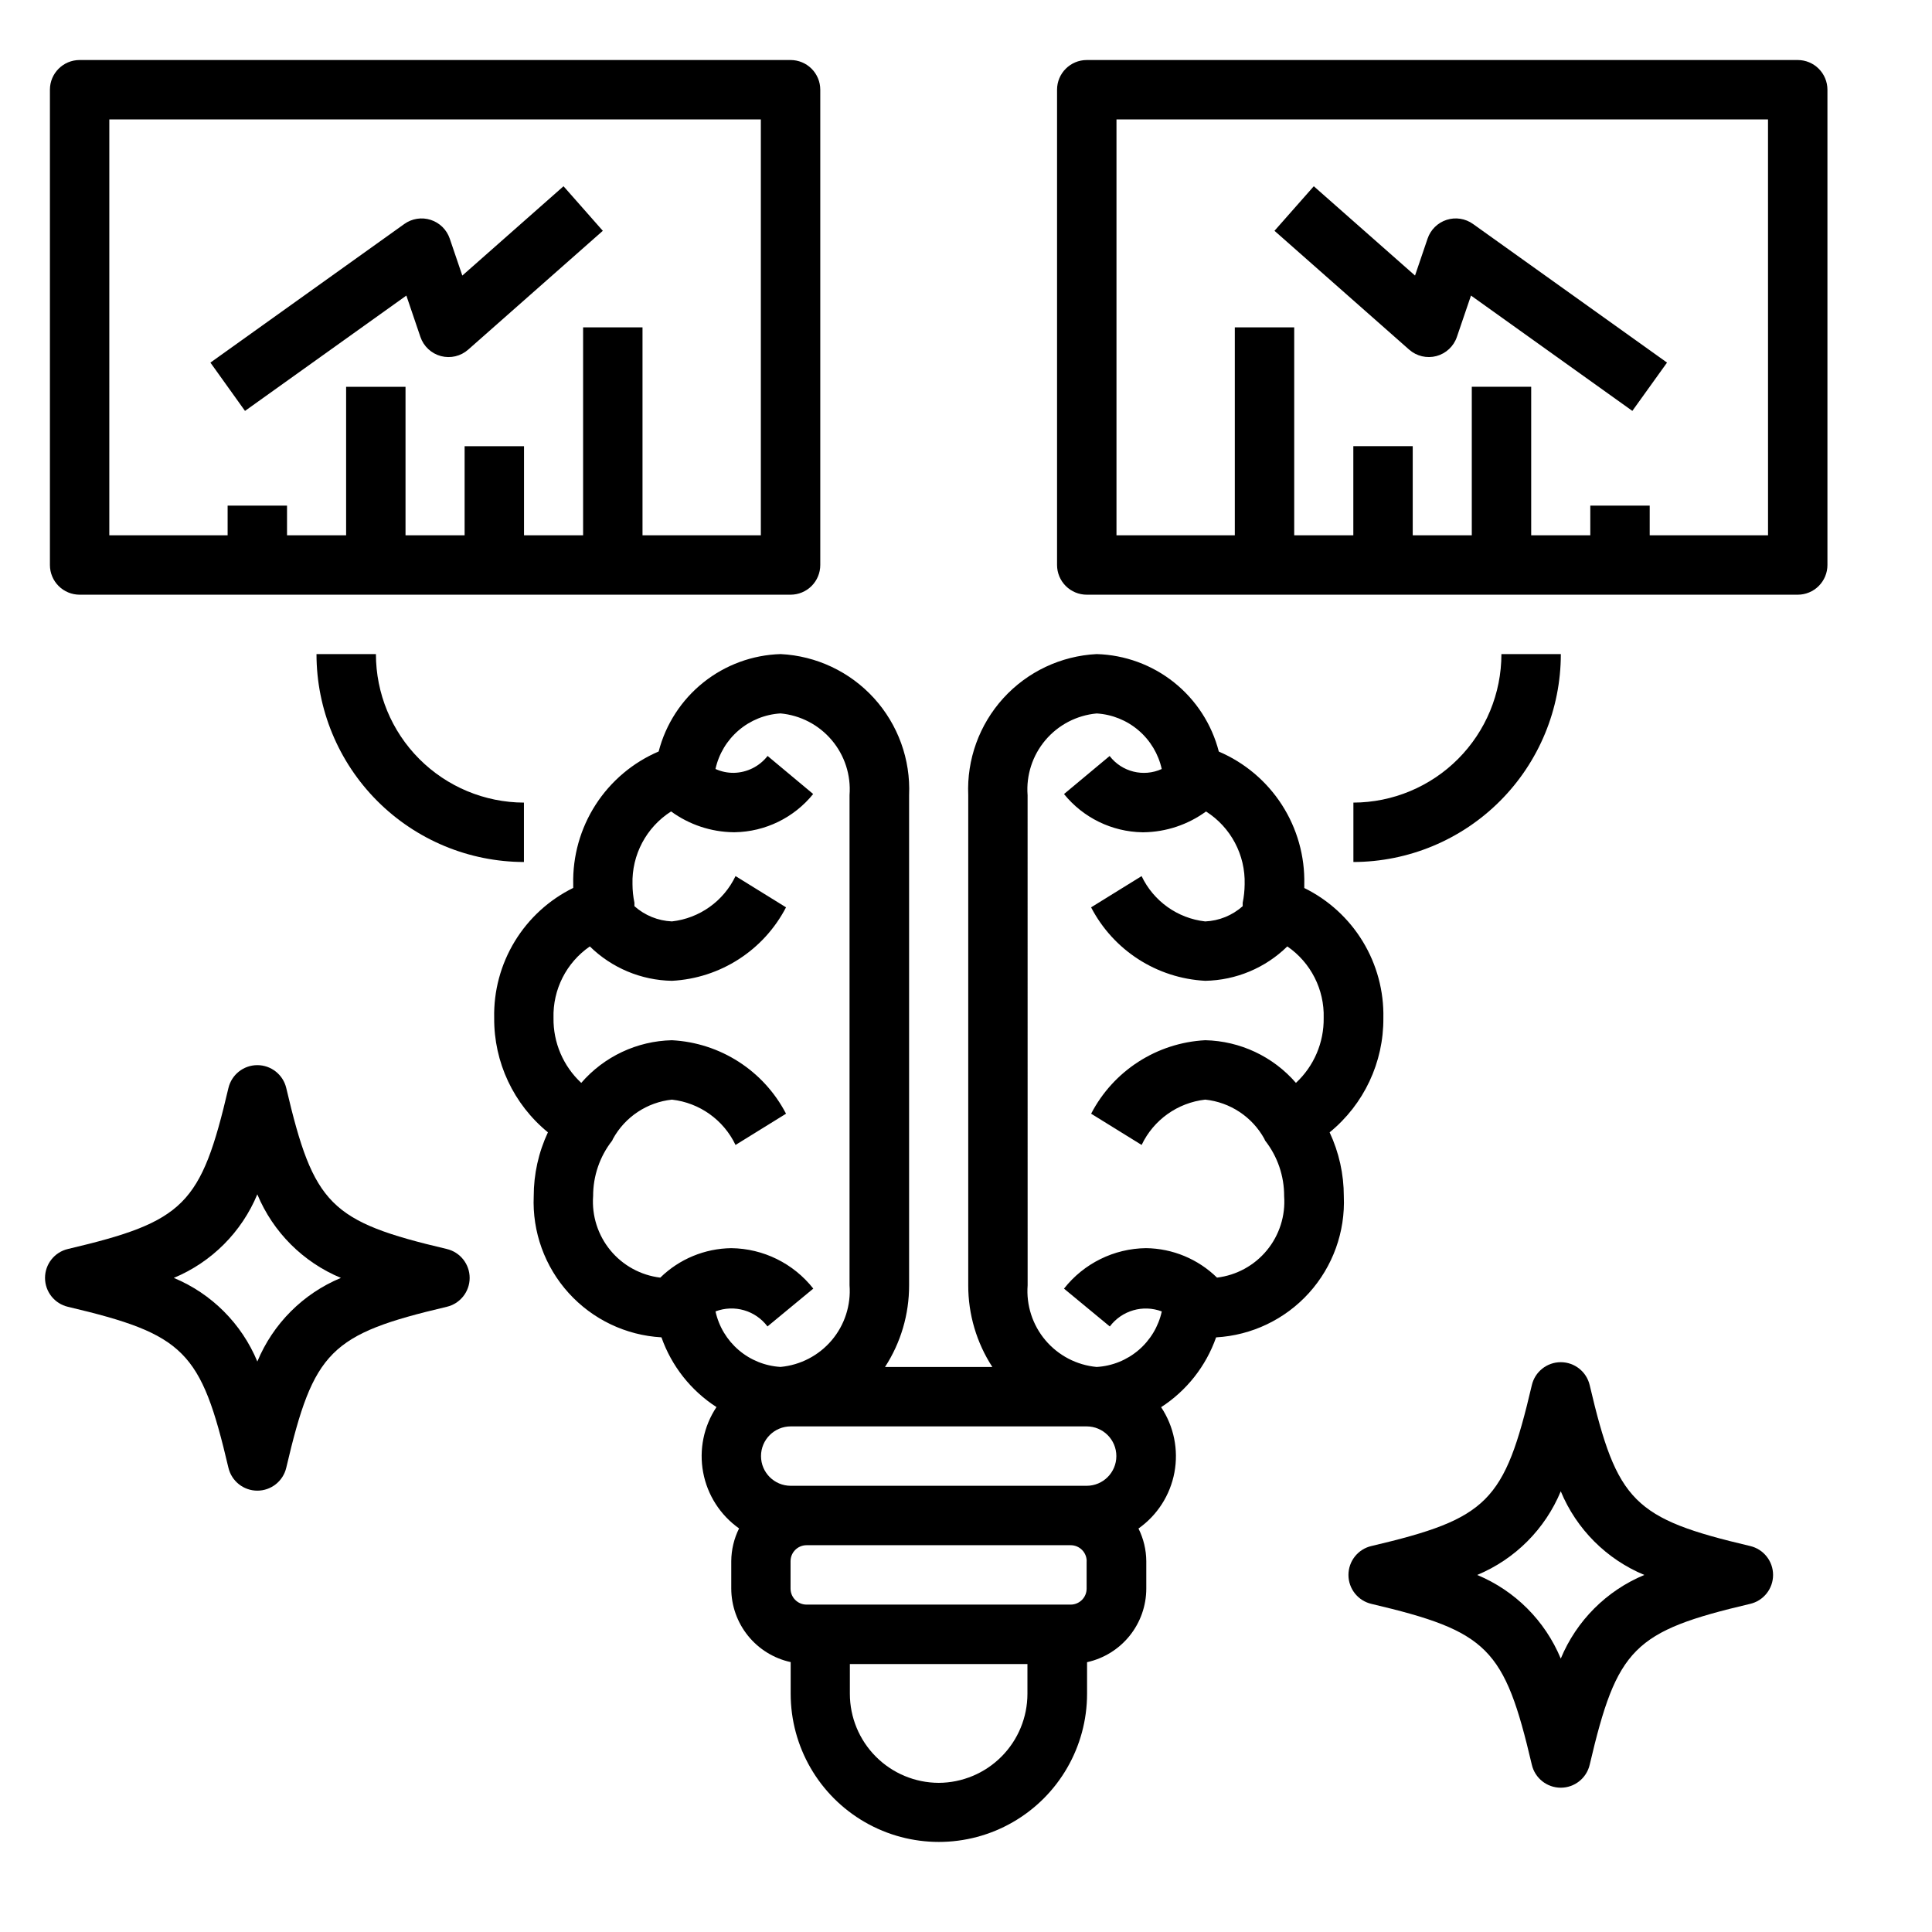 <?xml version="1.0" encoding="UTF-8"?>
<!-- Uploaded to: SVG Repo, www.svgrepo.com, Generator: SVG Repo Mixer Tools -->
<svg fill="#000000" width="800px" height="800px" version="1.1" viewBox="144 144 512 512" xmlns="http://www.w3.org/2000/svg">
 <g>
  <path d="m384.92 354.73c0.414-9.465-2.934-18.707-9.309-25.715-6.379-7.004-15.266-11.203-24.727-11.676-7.461 0.219-14.645 2.856-20.473 7.508-5.832 4.656-9.992 11.078-11.859 18.305-6.859 2.934-12.68 7.852-16.715 14.125s-6.098 13.613-5.926 21.07v0.961c-6.41 3.152-11.789 8.07-15.5 14.176-3.711 6.106-5.602 13.145-5.445 20.285-0.094 11.738 5.144 22.887 14.238 30.309-2.481 5.305-3.766 11.086-3.762 16.941-0.406 9.43 2.922 18.641 9.254 25.637 6.336 7 15.172 11.223 24.594 11.754 2.68 7.606 7.809 14.109 14.582 18.484-3.383 5.086-4.652 11.289-3.531 17.293 1.117 6.004 4.535 11.336 9.52 14.863-1.34 2.691-2.047 5.652-2.07 8.66v7.273c0.012 4.555 1.578 8.973 4.441 12.516 2.863 3.547 6.852 6.008 11.305 6.977v8.383c0 14.031 7.484 26.996 19.637 34.012 12.148 7.016 27.121 7.016 39.273 0 12.148-7.016 19.637-19.98 19.637-34.012v-8.359c4.441-0.98 8.418-3.445 11.273-6.988s4.414-7.953 4.422-12.504v-7.273c-0.02-3.008-0.727-5.969-2.07-8.66 4.992-3.523 8.41-8.855 9.527-14.859 1.121-6.004-0.145-12.211-3.527-17.297 6.773-4.383 11.898-10.887 14.57-18.5 9.426-0.531 18.262-4.754 24.598-11.75 6.332-7 9.656-16.211 9.25-25.641 0.004-5.856-1.281-11.637-3.762-16.941 9.094-7.418 14.332-18.559 14.242-30.293 0.152-7.144-1.738-14.18-5.453-20.285-3.711-6.106-9.09-11.023-15.504-14.176v-0.961c0.176-7.457-1.891-14.797-5.926-21.07-4.039-6.273-9.863-11.195-16.723-14.125-1.859-7.238-6.027-13.668-11.863-18.332-5.84-4.66-13.039-7.293-20.504-7.504-9.461 0.473-18.352 4.672-24.73 11.676-6.375 7.008-9.723 16.25-9.309 25.715v129.89c-0.016 7.684 2.207 15.207 6.391 21.648h-28.449c4.184-6.441 6.402-13.965 6.383-21.648zm-83.734 106.27c-0.023-5.328 1.75-10.512 5.031-14.707 0.117-0.148 0.125-0.348 0.234-0.504h0.004c3.195-5.797 9.023-9.672 15.609-10.375 7.316 0.824 13.691 5.367 16.859 12.012l13.383-8.281c-5.914-11.395-17.422-18.801-30.242-19.473-9.246 0.207-17.973 4.312-24.027 11.305-4.777-4.438-7.449-10.691-7.352-17.211-0.207-7.539 3.414-14.676 9.629-18.953 5.816 5.707 13.602 8.969 21.75 9.113 12.82-0.672 24.328-8.082 30.242-19.473l-13.383-8.281c-3.168 6.644-9.543 11.188-16.859 12.012-3.68-0.164-7.188-1.59-9.934-4.039 0.02-0.301 0.02-0.605 0-0.906-0.336-1.609-0.504-3.25-0.512-4.894-0.227-7.789 3.66-15.117 10.23-19.305 4.809 3.508 10.586 5.434 16.531 5.512h0.348c8.082-0.133 15.691-3.844 20.773-10.133l-12.082-10.086v0.004c-2.144 2.75-5.41 4.391-8.895 4.473-1.695 0.027-3.375-0.32-4.914-1.023 0.883-3.996 3.043-7.59 6.152-10.246s7-4.227 11.078-4.477c5.281 0.484 10.16 3.027 13.582 7.078 3.426 4.051 5.117 9.281 4.715 14.57v129.89c0.402 5.289-1.289 10.523-4.715 14.574-3.422 4.047-8.301 6.59-13.582 7.074-4.078-0.242-7.969-1.812-11.078-4.469-3.106-2.656-5.266-6.25-6.144-10.242 4.969-1.887 10.582-0.266 13.777 3.984l12.137-10.027v-0.004c-5.25-6.672-13.234-10.613-21.727-10.715-7.043 0.09-13.785 2.883-18.82 7.809-5.172-0.621-9.906-3.211-13.219-7.231s-4.953-9.156-4.582-14.352zm130.78 76.75h-78.414c-4.348 0-7.875-3.523-7.875-7.871 0-4.348 3.527-7.871 7.875-7.871h78.422c4.348 0 7.871 3.523 7.871 7.871 0 4.348-3.523 7.871-7.871 7.871zm0 19.98v7.273c0 2.34-1.898 4.234-4.238 4.234h-69.98c-2.34 0-4.238-1.895-4.242-4.234v-7.273c0.004-2.34 1.902-4.234 4.242-4.234h69.98c1.129-0.004 2.207 0.438 3.008 1.234 0.797 0.793 1.246 1.875 1.246 3zm-39.211 58.742c-6.25-0.023-12.234-2.523-16.645-6.949-4.41-4.426-6.887-10.418-6.887-16.668v-7.871h47.059v7.871c0 6.25-2.477 12.242-6.887 16.668-4.41 4.426-10.395 6.926-16.641 6.949zm23.57-261.75h-0.004c-0.398-5.289 1.297-10.523 4.723-14.574 3.426-4.051 8.305-6.59 13.59-7.074 4.082 0.246 7.973 1.816 11.082 4.473 3.113 2.656 5.273 6.254 6.156 10.25-4.844 2.199-10.566 0.773-13.809-3.449l-12.09 10.082c5.078 6.285 12.68 9.992 20.758 10.133h0.348c5.945-0.082 11.723-2.008 16.531-5.512 6.57 4.18 10.457 11.512 10.234 19.297-0.016 1.648-0.188 3.293-0.52 4.91-0.016 0.297-0.016 0.594 0 0.891-2.75 2.449-6.258 3.875-9.938 4.039-7.316-0.824-13.688-5.367-16.852-12.012l-13.383 8.281c5.918 11.391 17.43 18.801 30.25 19.465 8.148-0.145 15.934-3.406 21.75-9.113 6.219 4.273 9.848 11.41 9.637 18.953 0.094 6.519-2.578 12.773-7.352 17.211-6.055-6.992-14.785-11.098-24.035-11.305-12.82 0.672-24.328 8.078-30.242 19.473l13.383 8.281c3.164-6.648 9.543-11.191 16.859-12.012 6.602 0.695 12.441 4.566 15.652 10.375 0.102 0.156 0.117 0.355 0.234 0.504 3.281 4.199 5.047 9.379 5.023 14.707 0.375 5.191-1.266 10.332-4.578 14.352s-8.043 6.609-13.215 7.231c-5.031-4.926-11.77-7.723-18.812-7.809-8.496 0.102-16.488 4.047-21.734 10.73l12.137 10.027v0.004c3.195-4.246 8.812-5.871 13.777-3.984-0.883 3.996-3.043 7.594-6.16 10.25-3.113 2.656-7.008 4.223-11.094 4.461-5.281-0.484-10.156-3.027-13.582-7.078-3.422-4.051-5.113-9.281-4.715-14.57z"/>
  <path d="m243.62 317.34h-15.746c0 14.59 5.789 28.586 16.094 38.914 10.305 10.332 24.285 16.152 38.879 16.188v-15.742c-10.418-0.035-20.395-4.199-27.746-11.578-7.352-7.375-11.48-17.367-11.48-27.781z"/>
  <path d="m541.89 317.34c0 10.414-4.129 20.406-11.48 27.781-7.352 7.379-17.328 11.543-27.746 11.578v15.742c14.594-0.035 28.574-5.856 38.879-16.188 10.305-10.328 16.094-24.324 16.094-38.914z"/>
  <path d="m165.1 301.6h188.41c2.086 0 4.09-0.828 5.566-2.305 1.477-1.477 2.305-3.481 2.305-5.566v-125.95c0-2.086-0.828-4.09-2.305-5.566-1.477-1.477-3.481-2.305-5.566-2.305h-188.41c-4.348 0-7.871 3.523-7.871 7.871v125.95c0 2.086 0.828 4.09 2.305 5.566 1.477 1.477 3.477 2.305 5.566 2.305zm7.871-125.95h172.66v110.21l-31.359 0.004v-55.105h-15.742v55.105h-15.66v-23.617h-15.742v23.617h-15.66v-39.359h-15.742v39.359h-15.66v-7.871h-15.742v7.871h-31.355z"/>
  <path d="m251.69 222.33 3.723 10.957c0.848 2.492 2.883 4.398 5.43 5.078 2.547 0.676 5.262 0.035 7.234-1.711l35.676-31.488-10.414-11.809-26.82 23.672-3.336-9.809c-0.805-2.356-2.676-4.191-5.043-4.953-2.371-0.762-4.961-0.359-6.988 1.09l-51.387 36.738 9.164 12.801z"/>
  <path d="m628.29 293.73v-125.95c0-2.086-0.832-4.09-2.309-5.566-1.477-1.477-3.477-2.305-5.566-2.305h-188.41c-4.348 0-7.875 3.523-7.875 7.871v125.95c0 2.086 0.832 4.09 2.309 5.566 1.477 1.477 3.477 2.305 5.566 2.305h188.41c2.09 0 4.09-0.828 5.566-2.305 1.477-1.477 2.309-3.481 2.309-5.566zm-15.742-7.871h-31.359v-7.871h-15.742v7.871h-15.664v-39.359h-15.742v39.359h-15.652v-23.617h-15.742v23.617h-15.664v-55.105h-15.742v55.105h-31.359v-110.21h172.66z"/>
  <path d="m524.67 238.36c2.543-0.68 4.578-2.586 5.422-5.078l3.734-10.957 42.762 30.566 9.191-12.801-51.418-36.738c-2.027-1.449-4.617-1.852-6.988-1.09-2.367 0.762-4.238 2.598-5.043 4.953l-3.336 9.809-26.828-23.668-10.414 11.809 35.684 31.488v-0.004c1.973 1.746 4.688 2.387 7.234 1.711z"/>
  <path d="m204.53 532.95c0.832 3.566 4.008 6.09 7.668 6.09 3.66 0 6.84-2.523 7.668-6.09 7.258-30.969 11.629-35.352 42.508-42.629 3.566-0.828 6.09-4.004 6.09-7.664s-2.523-6.84-6.09-7.668c-30.875-7.273-35.242-11.66-42.508-42.629-0.828-3.562-4.008-6.086-7.668-6.086-3.66 0-6.836 2.523-7.668 6.086-7.258 30.969-11.629 35.352-42.508 42.629-3.566 0.828-6.09 4.008-6.09 7.668s2.523 6.836 6.09 7.664c30.883 7.293 35.25 11.66 42.508 42.629zm7.668-72.422c4.168 10.012 12.129 17.969 22.145 22.129-10.023 4.164-17.984 12.133-22.145 22.16-4.16-10.023-12.117-17.992-22.137-22.16 10.02-4.172 17.977-12.137 22.137-22.16z"/>
  <path d="m549.95 611.67c0.828 3.566 4.008 6.09 7.668 6.09 3.66 0 6.836-2.523 7.668-6.09 7.258-30.969 11.637-35.352 42.508-42.629v0.004c3.566-0.828 6.09-4.008 6.09-7.668s-2.523-6.84-6.09-7.668c-30.867-7.273-35.242-11.66-42.508-42.629v0.004c-0.832-3.566-4.008-6.09-7.668-6.09-3.66 0-6.84 2.523-7.668 6.09-7.258 30.969-11.629 35.352-42.508 42.629v-0.004c-3.566 0.828-6.09 4.008-6.09 7.668s2.523 6.84 6.09 7.668c30.879 7.289 35.25 11.656 42.508 42.625zm7.668-72.461c4.156 10.027 12.117 18 22.145 22.168-10.027 4.168-17.988 12.141-22.145 22.168-4.156-10.027-12.121-18-22.145-22.168 10.023-4.168 17.988-12.141 22.145-22.168z"/>
 </g>
</svg>